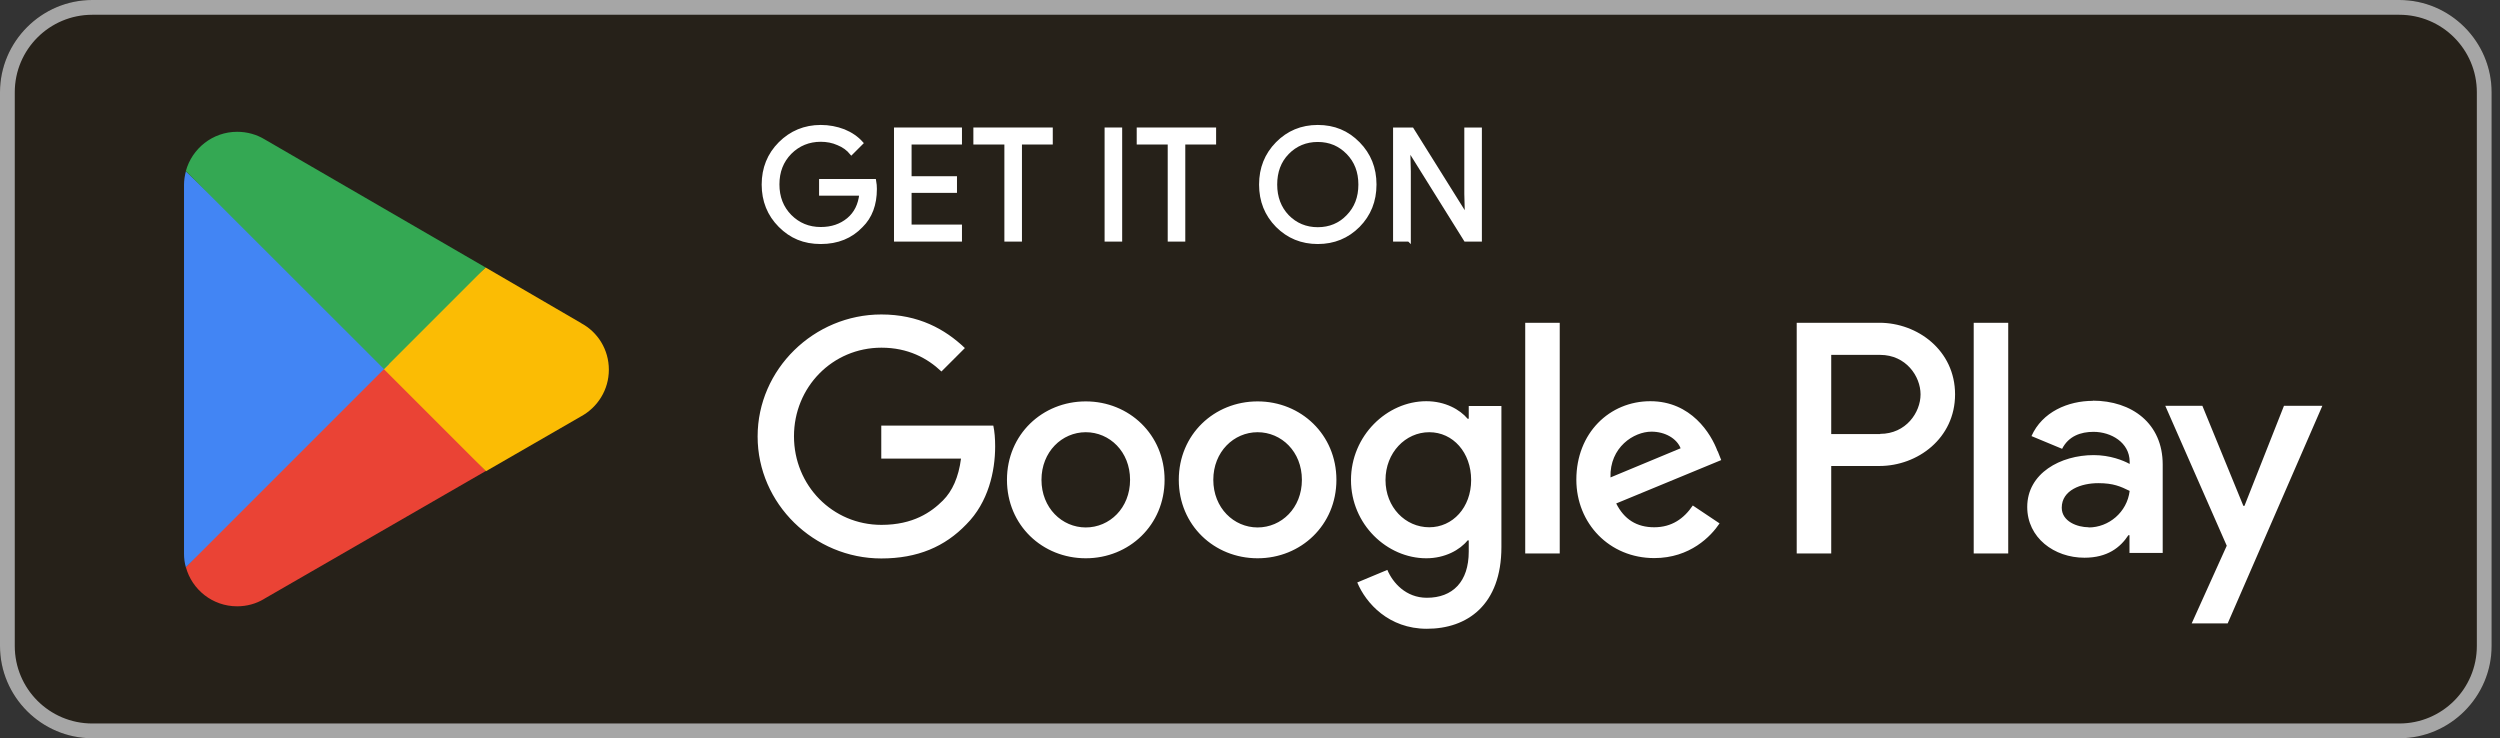 <svg width="149" height="44" viewBox="0 0 149 44" fill="none" xmlns="http://www.w3.org/2000/svg">
<rect x="0" y="0" width="149" height="44" fill="#333333" stroke="none"/>
<g id="artwork">
<g id="Group">
<path id="Vector" d="M143 0H5.5C2.462 0 0 2.462 0 5.5V38.5C0 41.538 2.462 44 5.5 44H143C146.038 44 148.5 41.538 148.5 38.5V5.5C148.5 2.462 146.038 0 143 0Z" fill="#262119"/>
<path id="Vector_2" d="M143 0.88C145.552 0.88 147.62 2.948 147.62 5.5V38.5C147.62 41.052 145.552 43.12 143 43.12H5.5C2.948 43.12 0.88 41.052 0.88 38.5V5.5C0.88 2.948 2.948 0.88 5.5 0.88H143ZM143 0H5.5C2.475 0 0 2.475 0 5.5V38.5C0 41.525 2.475 44 5.5 44H143C146.025 44 148.5 41.525 148.5 38.5V5.5C148.5 2.475 146.025 0 143 0Z" fill="#A6A6A6"/>
<g id="Group_2">
<path id="Vector_3" d="M52.162 11.265C52.162 12.189 51.887 12.926 51.337 13.465C50.721 14.114 49.918 14.444 48.917 14.444C47.916 14.444 47.146 14.114 46.486 13.454C45.826 12.794 45.496 11.969 45.496 11.001C45.496 10.033 45.826 9.208 46.486 8.548C47.146 7.888 47.96 7.547 48.917 7.547C49.401 7.547 49.863 7.635 50.292 7.8C50.721 7.976 51.073 8.218 51.348 8.526L50.743 9.131C50.545 8.889 50.281 8.691 49.951 8.559C49.632 8.416 49.28 8.35 48.917 8.35C48.202 8.35 47.586 8.603 47.091 9.098C46.596 9.604 46.354 10.231 46.354 10.99C46.354 11.749 46.596 12.376 47.091 12.882C47.586 13.377 48.191 13.63 48.917 13.63C49.577 13.63 50.116 13.443 50.556 13.08C50.996 12.717 51.249 12.2 51.315 11.562H48.917V10.77H52.118C52.151 10.946 52.162 11.111 52.162 11.265Z" fill="white" stroke="white" stroke-width="0.2" stroke-miterlimit="10"/>
<path id="Vector_4" d="M57.233 7.699V8.513H54.23V10.603H56.936V11.395H54.23V13.485H57.233V14.299H53.383V7.699H57.233Z" fill="white" stroke="white" stroke-width="0.2" stroke-miterlimit="10"/>
<path id="Vector_5" d="M60.808 8.513V14.299H59.961V8.513H58.113V7.699H62.645V8.513H60.797H60.808Z" fill="white" stroke="white" stroke-width="0.2" stroke-miterlimit="10"/>
<path id="Vector_6" d="M66.781 14.299H65.934V7.699H66.781V14.299Z" fill="white" stroke="white" stroke-width="0.2" stroke-miterlimit="10"/>
<path id="Vector_7" d="M70.543 8.513V14.299H69.696V8.513H67.848V7.699H72.38V8.513H70.532H70.543Z" fill="white" stroke="white" stroke-width="0.2" stroke-miterlimit="10"/>
<path id="Vector_8" d="M81.939 11.001C81.939 11.98 81.609 12.794 80.96 13.454C80.3 14.114 79.497 14.444 78.54 14.444C77.583 14.444 76.78 14.114 76.12 13.454C75.471 12.794 75.141 11.98 75.141 11.001C75.141 10.022 75.471 9.208 76.12 8.548C76.769 7.888 77.572 7.547 78.54 7.547C79.508 7.547 80.3 7.877 80.96 8.548C81.609 9.208 81.939 10.022 81.939 10.99V11.001ZM76.021 11.001C76.021 11.76 76.263 12.398 76.736 12.893C77.22 13.388 77.825 13.641 78.54 13.641C79.255 13.641 79.86 13.388 80.333 12.893C80.817 12.398 81.059 11.771 81.059 11.001C81.059 10.231 80.817 9.604 80.333 9.109C79.849 8.614 79.255 8.361 78.54 8.361C77.825 8.361 77.22 8.614 76.736 9.109C76.252 9.604 76.021 10.242 76.021 11.001Z" fill="white" stroke="white" stroke-width="0.2" stroke-miterlimit="10"/>
<path id="Vector_9" d="M83.974 14.299H83.127V7.699H84.161L87.373 12.836H87.406L87.373 11.56V7.699H88.22V14.299H87.34L83.985 8.92H83.952L83.985 10.196V14.31L83.974 14.299Z" fill="white" stroke="white" stroke-width="0.2" stroke-miterlimit="10"/>
</g>
<path id="Vector_10" d="M74.953 23.923C72.368 23.923 70.256 25.892 70.256 28.598C70.256 31.304 72.368 33.273 74.953 33.273C77.538 33.273 79.65 31.293 79.65 28.598C79.65 25.903 77.538 23.923 74.953 23.923ZM74.953 31.436C73.534 31.436 72.313 30.27 72.313 28.598C72.313 26.926 73.534 25.76 74.953 25.76C76.372 25.76 77.593 26.915 77.593 28.598C77.593 30.281 76.372 31.436 74.953 31.436ZM64.712 23.923C62.127 23.923 60.015 25.892 60.015 28.598C60.015 31.304 62.127 33.273 64.712 33.273C67.297 33.273 69.409 31.293 69.409 28.598C69.409 25.903 67.297 23.923 64.712 23.923ZM64.712 31.436C63.293 31.436 62.072 30.27 62.072 28.598C62.072 26.926 63.293 25.76 64.712 25.76C66.131 25.76 67.352 26.915 67.352 28.598C67.352 30.281 66.131 31.436 64.712 31.436ZM52.524 25.353V27.333H57.276C57.133 28.444 56.759 29.269 56.198 29.83C55.505 30.523 54.427 31.282 52.535 31.282C49.609 31.282 47.321 28.928 47.321 26.002C47.321 23.076 49.609 20.722 52.535 20.722C54.108 20.722 55.263 21.338 56.11 22.141L57.507 20.744C56.319 19.611 54.746 18.742 52.524 18.742C48.52 18.742 45.154 21.998 45.154 26.013C45.154 30.028 48.52 33.284 52.524 33.284C54.691 33.284 56.319 32.58 57.595 31.249C58.904 29.94 59.311 28.092 59.311 26.607C59.311 26.145 59.278 25.716 59.201 25.364H52.524V25.353ZM102.365 26.893C101.98 25.848 100.792 23.912 98.361 23.912C95.93 23.912 93.95 25.804 93.95 28.587C93.95 31.205 95.93 33.262 98.592 33.262C100.737 33.262 101.98 31.953 102.486 31.194L100.891 30.127C100.363 30.908 99.637 31.425 98.592 31.425C97.547 31.425 96.799 30.952 96.326 30.006L102.585 27.421L102.376 26.893H102.365ZM95.985 28.455C95.93 26.651 97.382 25.727 98.427 25.727C99.241 25.727 99.934 26.134 100.165 26.717L95.985 28.455ZM90.903 32.987H92.96V19.237H90.903V32.987ZM87.537 24.957H87.471C87.009 24.407 86.129 23.912 85.007 23.912C82.664 23.912 80.519 25.969 80.519 28.609C80.519 31.249 82.664 33.273 85.007 33.273C86.118 33.273 87.009 32.778 87.471 32.206H87.537V32.877C87.537 34.67 86.58 35.627 85.04 35.627C83.786 35.627 83.005 34.725 82.686 33.966L80.893 34.714C81.41 35.957 82.774 37.475 85.04 37.475C87.449 37.475 89.484 36.056 89.484 32.602V24.198H87.537V24.957ZM85.183 31.425C83.764 31.425 82.576 30.237 82.576 28.609C82.576 26.981 83.764 25.76 85.183 25.76C86.602 25.76 87.68 26.97 87.68 28.609C87.68 30.248 86.58 31.425 85.183 31.425ZM112.001 19.237H107.084V32.987H109.141V27.773H112.012C114.289 27.773 116.522 26.123 116.522 23.505C116.522 20.887 114.289 19.237 112.012 19.237H112.001ZM112.056 25.87H109.141V21.151H112.056C113.596 21.151 114.465 22.427 114.465 23.505C114.465 24.583 113.596 25.859 112.056 25.859V25.87ZM124.739 23.89C123.254 23.89 121.714 24.55 121.076 25.991L122.902 26.75C123.287 25.991 124.013 25.738 124.772 25.738C125.828 25.738 126.917 26.376 126.928 27.509V27.652C126.554 27.443 125.762 27.124 124.783 27.124C122.814 27.124 120.823 28.202 120.823 30.215C120.823 32.052 122.429 33.24 124.233 33.24C125.608 33.24 126.378 32.624 126.851 31.898H126.917V32.954H128.897V27.685C128.897 25.243 127.071 23.879 124.717 23.879L124.739 23.89ZM124.486 31.425C123.815 31.425 122.88 31.084 122.88 30.259C122.88 29.203 124.046 28.796 125.058 28.796C125.96 28.796 126.389 28.994 126.928 29.258C126.774 30.534 125.674 31.436 124.486 31.436V31.425ZM136.124 24.187L133.77 30.149H133.704L131.262 24.187H129.051L132.714 32.525L130.624 37.156H132.769L138.412 24.187H136.135H136.124ZM117.633 32.987H119.69V19.237H117.633V32.987Z" fill="white"/>
<g id="Group_3">
<path id="Vector_11" d="M22.791 21.363L11.076 33.793C11.439 35.146 12.671 36.136 14.134 36.136C14.717 36.136 15.267 35.982 15.74 35.696L15.773 35.674L28.951 28.073L22.78 21.352L22.791 21.363Z" fill="#EA4335"/>
<path id="Vector_12" d="M34.638 19.252H34.627L28.94 15.941L22.527 21.65L28.962 28.085L34.627 24.818C35.617 24.279 36.288 23.234 36.288 22.035C36.288 20.836 35.628 19.791 34.638 19.263V19.252Z" fill="#FBBC04"/>
<path id="Vector_13" d="M11.077 10.211C11.011 10.475 10.967 10.739 10.967 11.025V32.992C10.967 33.278 11 33.542 11.077 33.806L23.188 21.695L11.077 10.211Z" fill="#4285F4"/>
<path id="Vector_14" d="M22.879 22.002L28.94 15.941L15.773 8.306C15.3 8.02 14.739 7.855 14.134 7.855C12.671 7.855 11.439 8.856 11.076 10.198L22.879 21.991V22.002Z" fill="#34A853"/>
</g>
</g>
</g>
</svg>
